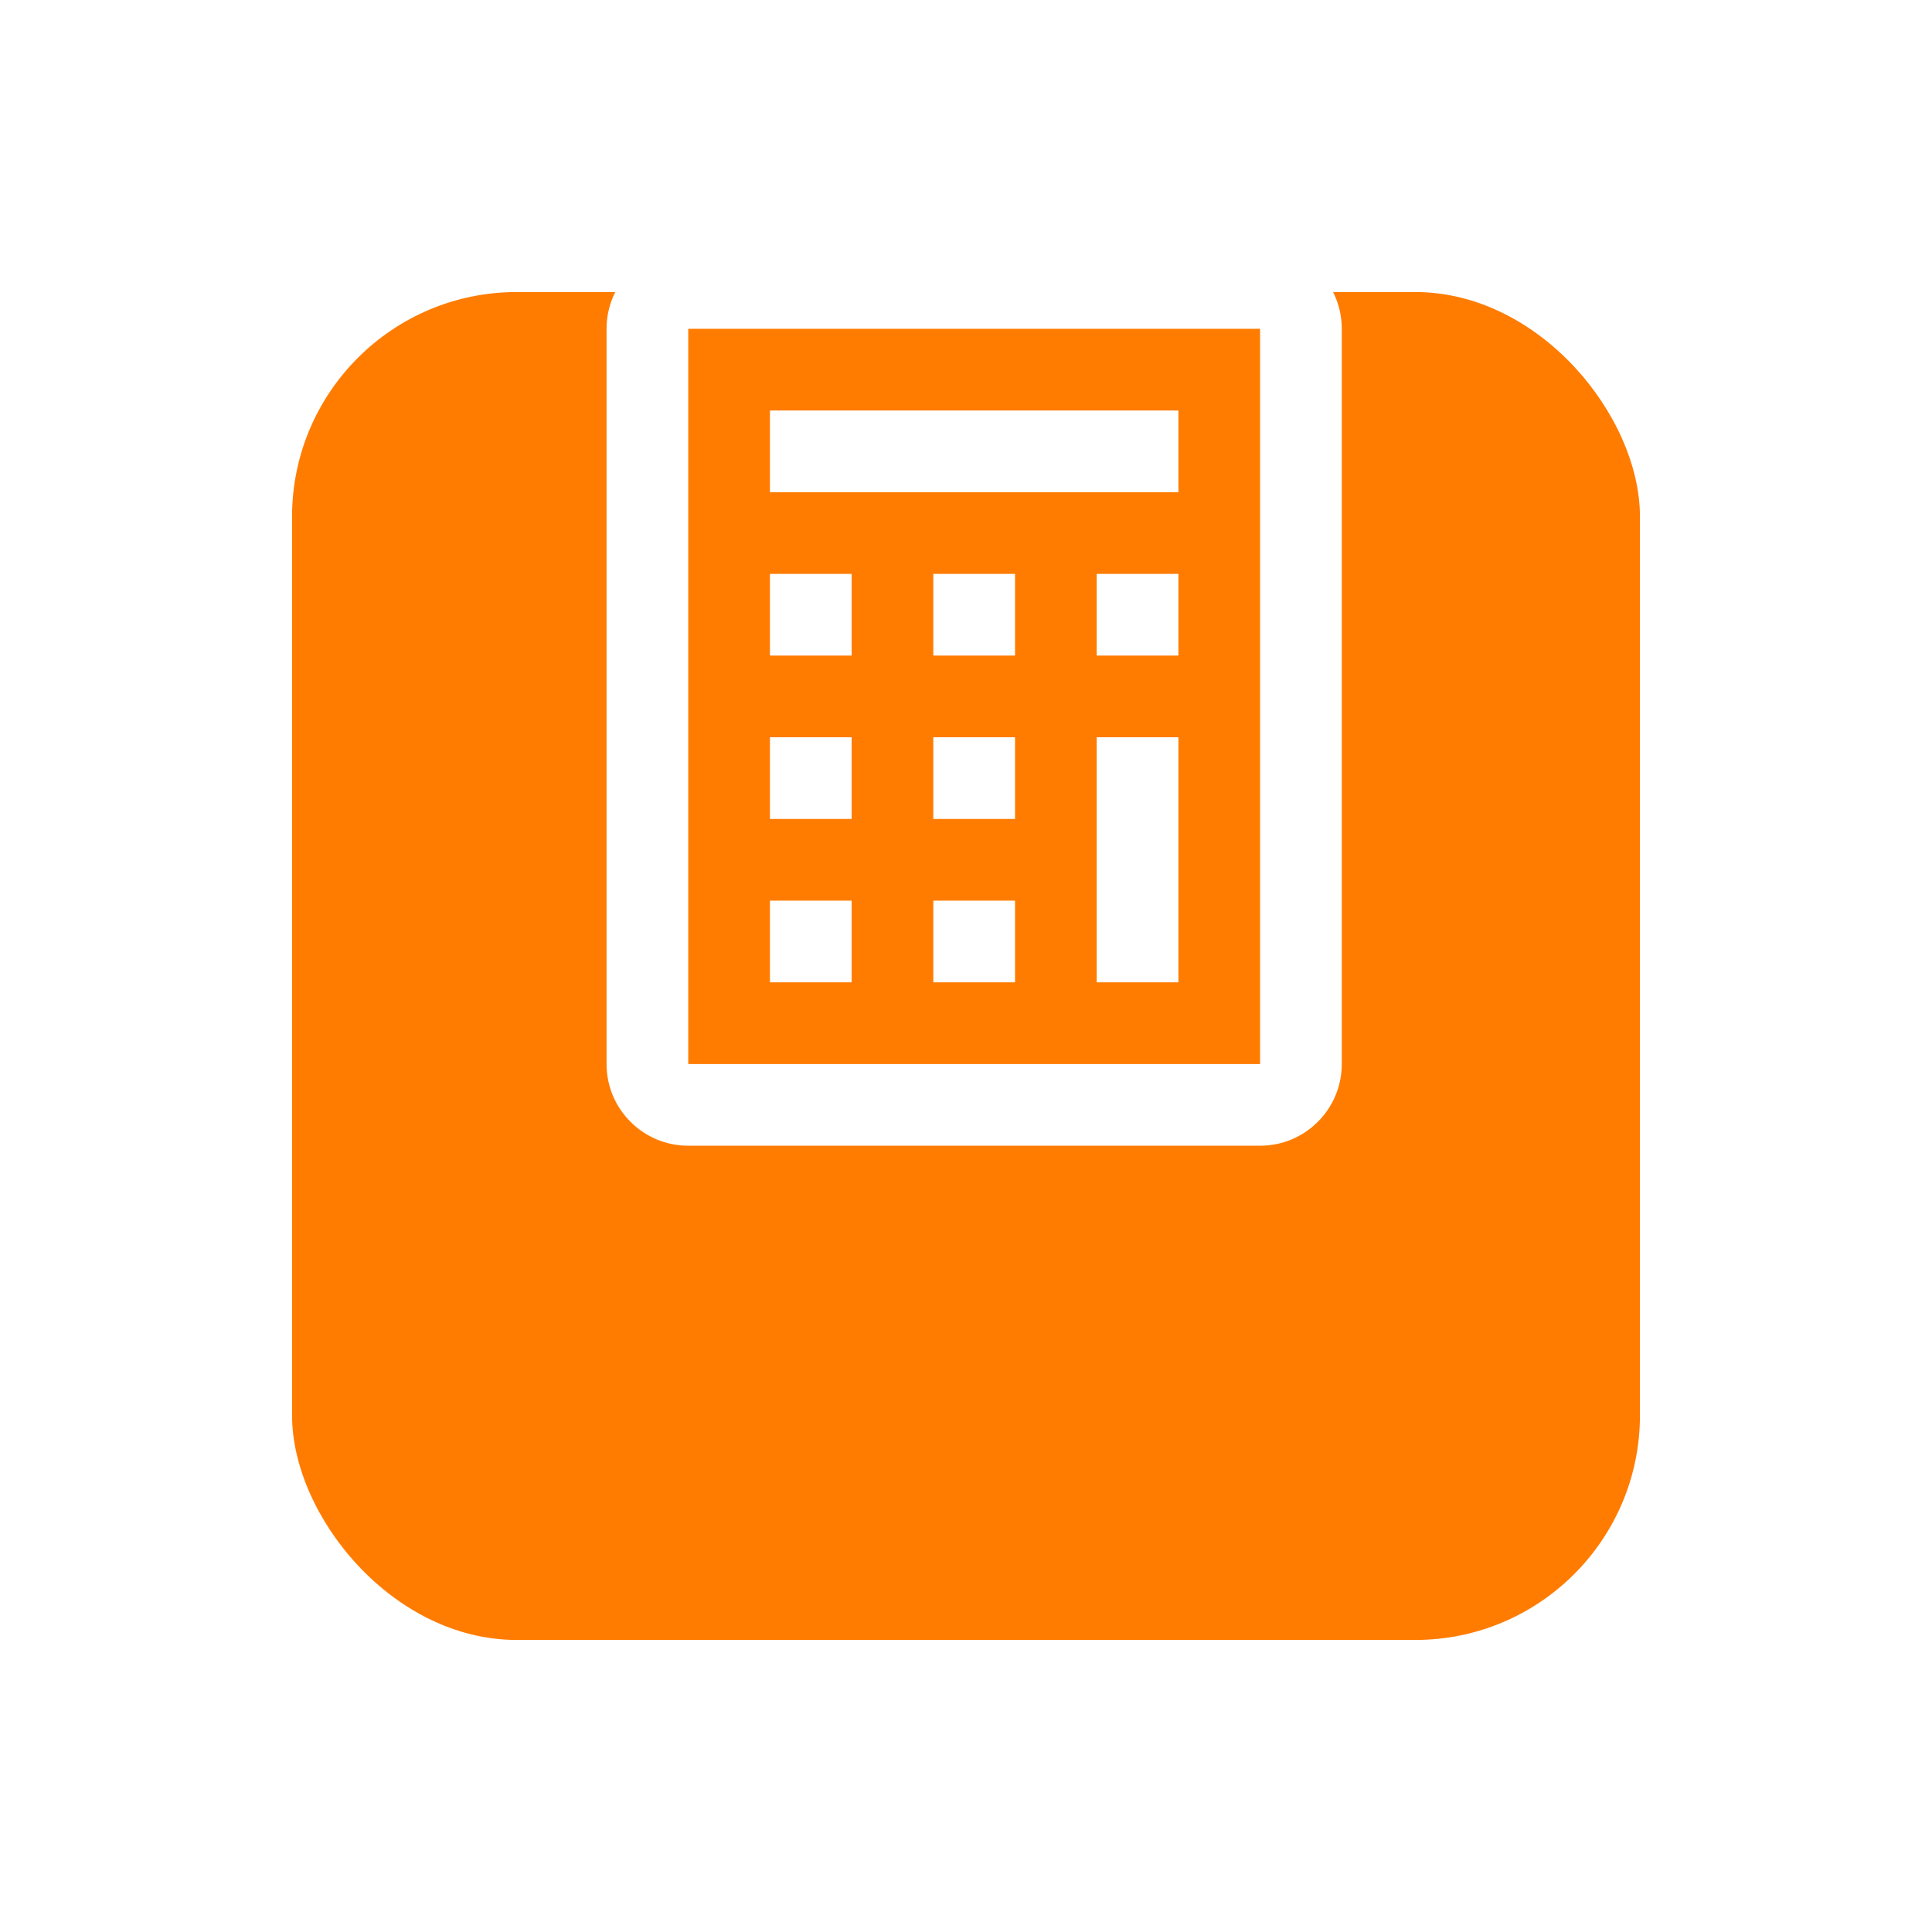 <svg width="86" height="86" viewBox="0 0 86 86" fill="none" xmlns="http://www.w3.org/2000/svg">
<g filter="url(#filter0_d_466_12)">
<rect x="13" y="1" width="60" height="60" rx="10" fill="#FF7C01"/>
</g>
<path d="M52.455 18.273H34.273V21.909H52.455V18.273Z" fill="white"/>
<path d="M34.273 25.546H37.909V29.182H34.273V25.546Z" fill="white"/>
<path d="M37.909 32.818H34.273V36.455H37.909V32.818Z" fill="white"/>
<path d="M34.273 40.091H37.909V43.727H34.273V40.091Z" fill="white"/>
<path d="M45.182 25.546H41.545V29.182H45.182V25.546Z" fill="white"/>
<path d="M41.545 32.818H45.182V36.455H41.545V32.818Z" fill="white"/>
<path d="M45.182 40.091H41.545V43.727H45.182V40.091Z" fill="white"/>
<path d="M48.818 25.546H52.455V29.182H48.818V25.546Z" fill="white"/>
<path d="M52.455 32.818H48.818V43.727H52.455V32.818Z" fill="white"/>
<path fill-rule="evenodd" clip-rule="evenodd" d="M27 14.636C27 12.628 28.628 11 30.636 11H56.091C58.099 11 59.727 12.628 59.727 14.636V47.364C59.727 49.372 58.099 51 56.091 51H30.636C28.628 51 27 49.372 27 47.364V14.636ZM30.636 14.636H56.091V47.364H30.636V14.636Z" fill="white"/>
<defs>
<filter id="filter0_d_466_12" x="0" y="0" width="86" height="86" filterUnits="userSpaceOnUse" color-interpolation-filters="sRGB">
<feFlood flood-opacity="0" result="BackgroundImageFix"/>
<feColorMatrix in="SourceAlpha" type="matrix" values="0 0 0 0 0 0 0 0 0 0 0 0 0 0 0 0 0 0 127 0" result="hardAlpha"/>
<feMorphology radius="3" operator="erode" in="SourceAlpha" result="effect1_dropShadow_466_12"/>
<feOffset dy="12"/>
<feGaussianBlur stdDeviation="8"/>
<feColorMatrix type="matrix" values="0 0 0 0 0.817 0 0 0 0 0.849 0 0 0 0 0.896 0 0 0 0.6 0"/>
<feBlend mode="normal" in2="BackgroundImageFix" result="effect1_dropShadow_466_12"/>
<feBlend mode="normal" in="SourceGraphic" in2="effect1_dropShadow_466_12" result="shape"/>
</filter>
</defs>
</svg>
